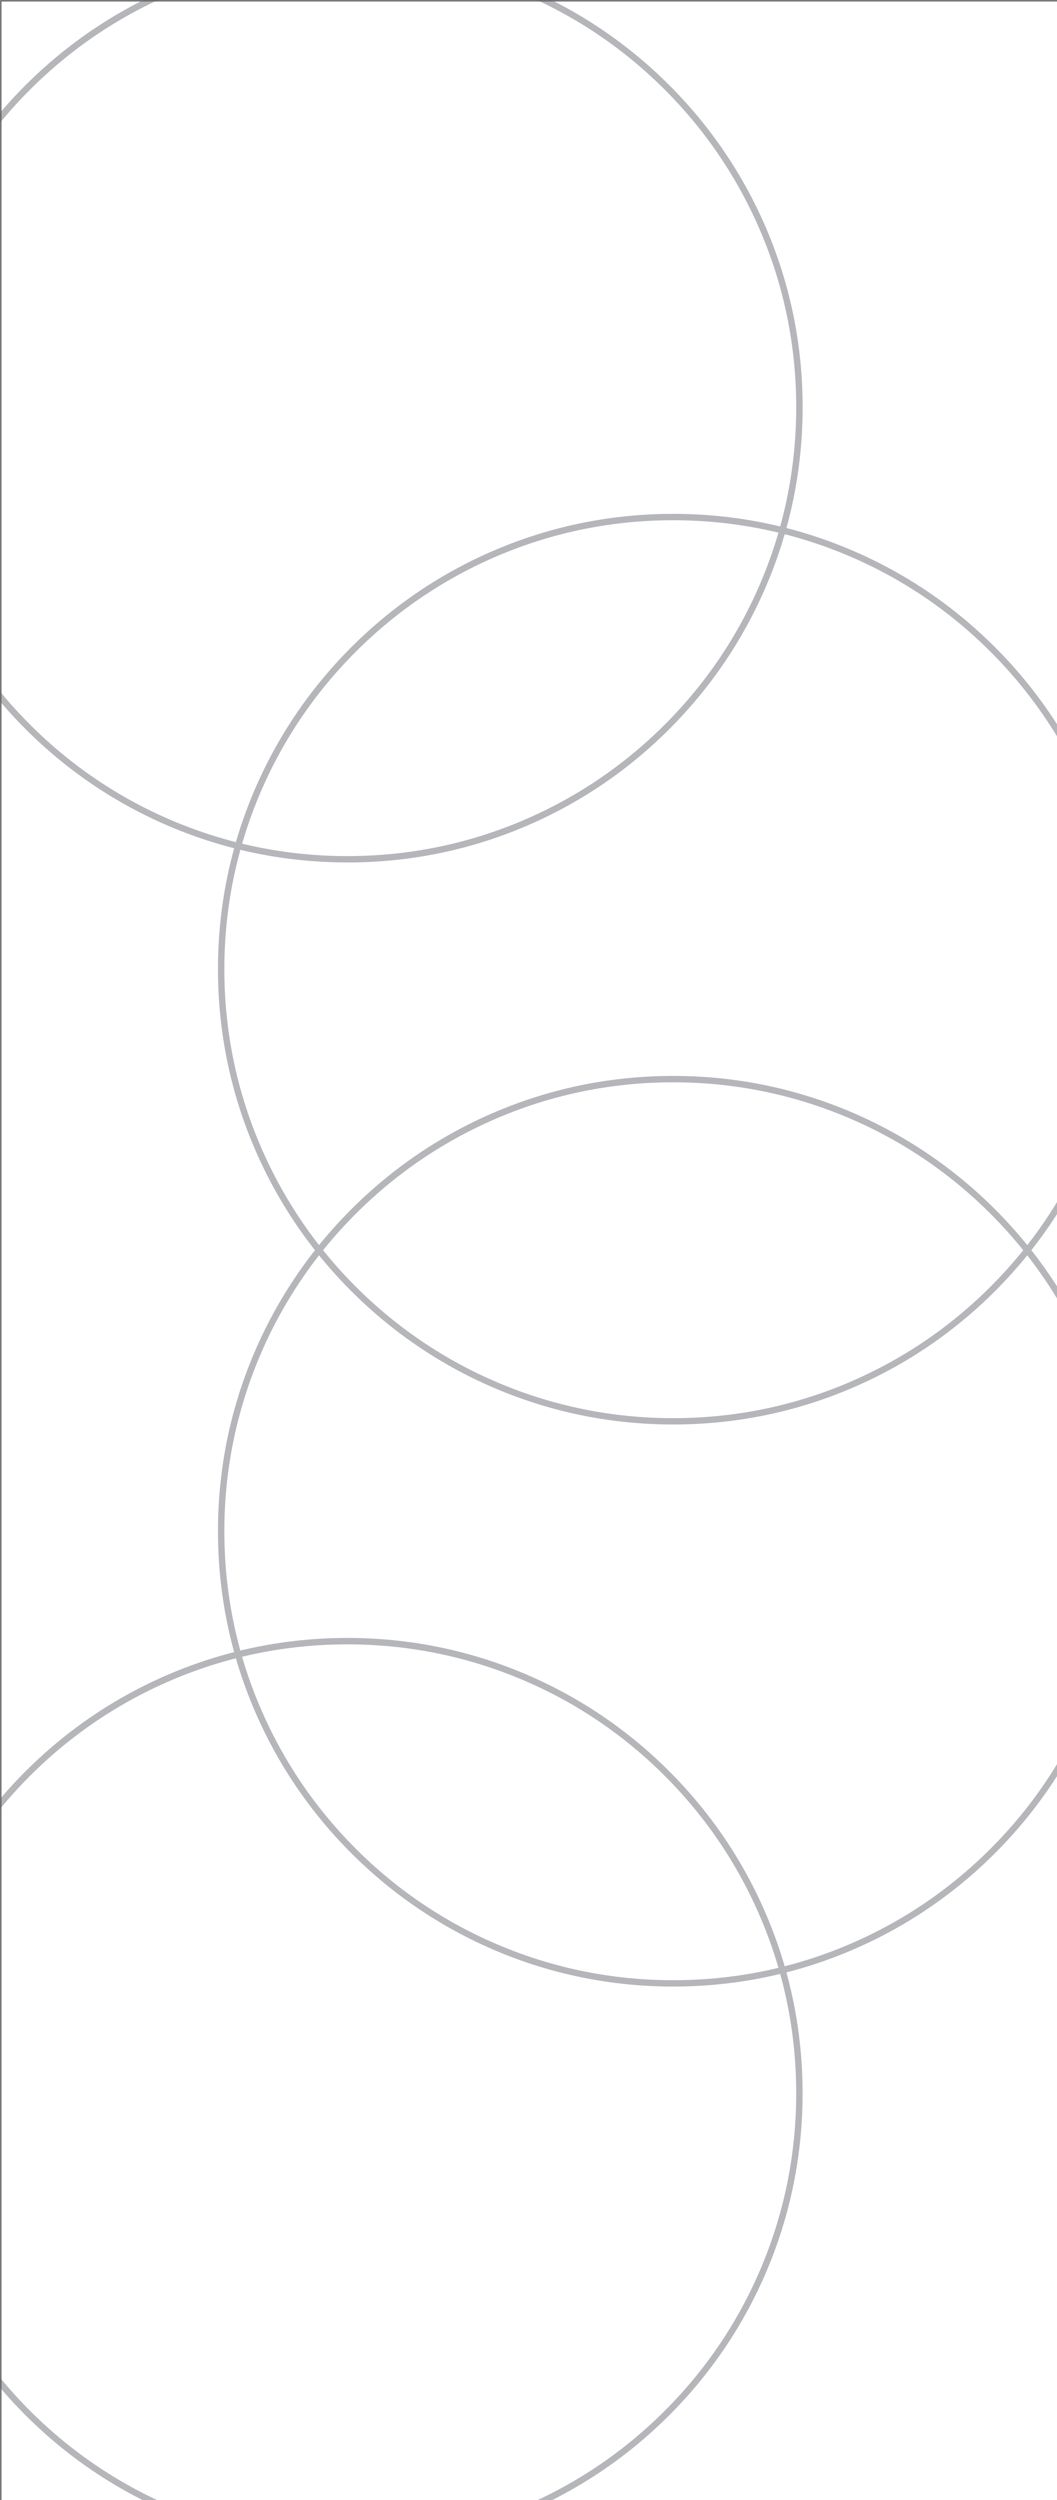 <?xml version="1.0" encoding="UTF-8"?>
<svg id="Ebene_1" data-name="Ebene 1" xmlns="http://www.w3.org/2000/svg" xmlns:xlink="http://www.w3.org/1999/xlink" version="1.1" viewBox="0 0 2364.1 5589.9">
  <defs>
    <style>
      .cls-1 {
        fill: #b5b6ba;
      }

      .cls-1, .cls-2 {
        stroke-width: 0px;
      }

      .cls-3 {
        clip-path: url(#clippath);
      }

      .cls-2, .cls-4, .cls-5, .cls-6, .cls-7, .cls-8, .cls-9 {
        fill: none;
      }

      .cls-4 {
        stroke-miterlimit: 4;
        stroke-width: 1px;
      }

      .cls-4, .cls-5, .cls-6, .cls-8, .cls-9 {
        display: none;
        stroke: #e6007e;
      }

      .cls-5 {
        stroke-miterlimit: 4;
        stroke-width: 1px;
      }

      .cls-6 {
        stroke-miterlimit: 4;
        stroke-width: 1px;
      }

      .cls-7 {
        stroke: #666;
        stroke-miterlimit: 10;
        stroke-width: 3px;
      }

      .cls-8 {
        stroke-miterlimit: 4;
        stroke-width: 1px;
      }

      .cls-9 {
        stroke-miterlimit: 4;
        stroke-width: 1px;
      }
    </style>
    <clipPath id="clippath">
      <rect class="cls-2" y="0" width="2364.1" height="5589.9"/>
    </clipPath>
  </defs>
  <g class="cls-3">
    <g>
      <path class="cls-1" d="M777,3676.6c-135.5,0-267,26.5-390.7,78.9-119.5,50.6-226.9,122.9-319.1,215.1-92.2,92.2-164.6,199.5-215.1,319.1-52.3,123.8-78.9,255.2-78.9,390.7s26.5,267,78.9,390.7c50.6,119.5,122.9,226.9,215.1,319.1,92.2,92.2,199.5,164.6,319.1,215.1,123.8,52.3,255.2,78.9,390.7,78.9s267-26.5,390.7-78.9c119.5-50.6,226.9-122.9,319.1-215.1s164.6-199.5,215.1-319.1c52.3-123.8,78.9-255.2,78.9-390.7s-26.5-267-78.9-390.7c-50.6-119.5-122.9-226.9-215.1-319.1-92.2-92.2-199.5-164.6-319.1-215.1-123.8-52.3-255.2-78.9-390.7-78.9M777,5698.4c-137.4,0-270.7-26.9-396.3-80-121.2-51.3-230.1-124.7-323.6-218.2s-166.9-202.4-218.2-323.6c-53.1-125.5-80-258.8-80-396.3s26.9-270.7,80-396.3c51.3-121.2,124.7-230.1,218.2-323.6s202.4-166.9,323.6-218.2c125.5-53.1,258.8-80,396.3-80s270.7,26.9,396.3,80c121.2,51.3,230.1,124.7,323.6,218.2s166.9,202.4,218.2,323.6c53.1,125.5,80,258.8,80,396.3s-26.9,270.7-80,396.3c-51.3,121.2-124.7,230.1-218.2,323.6s-202.4,166.9-323.6,218.2c-125.5,53.1-258.8,80-396.3,80"/>
      <path class="cls-1" d="M777-93.5c-135.5,0-267,26.5-390.7,78.9-119.5,50.6-226.9,122.9-319.1,215.1-92.2,92.2-164.6,199.5-215.1,319.1-52.3,123.8-78.9,255.2-78.9,390.7s26.5,267,78.9,390.7c50.6,119.5,122.9,226.9,215.1,319.1,92.2,92.2,199.5,164.6,319.1,215.1,123.8,52.3,255.2,78.9,390.7,78.9s267-26.5,390.7-78.9c119.5-50.6,226.9-122.9,319.1-215.1s164.6-199.5,215.1-319.1c52.3-123.8,78.9-255.2,78.9-390.7s-26.5-267-78.9-390.7c-50.6-119.5-122.9-226.9-215.1-319.1-92.2-92.2-199.5-164.6-319.1-215.1-123.8-52.3-255.2-78.9-390.7-78.9M777,1928.3c-137.4,0-270.7-26.9-396.3-80-121.2-51.3-230.1-124.7-323.6-218.2s-166.9-202.4-218.2-323.6c-53.1-125.5-80-258.8-80-396.3s26.9-270.7,80-396.2c51.3-121.2,124.7-230.1,218.2-323.6C150.7,97,259.6,23.6,380.8-27.7c125.5-53.1,258.8-80,396.3-80s270.7,26.9,396.3,80c121.2,51.3,230.1,124.7,323.6,218.2s166.9,202.4,218.2,323.6c53.1,125.5,80,258.8,80,396.2s-26.9,270.7-80,396.3c-51.3,121.2-124.7,230.1-218.2,323.6s-202.4,166.9-323.6,218.2c-125.5,53.1-258.8,80-396.3,80"/>
      <path class="cls-1" d="M1505.6,2419.9c-135.5,0-267,26.5-390.7,78.9-119.5,50.6-226.9,122.9-319.1,215.1-92.2,92.2-164.6,199.5-215.1,319.1-52.3,123.8-78.9,255.2-78.9,390.7s26.5,267,78.9,390.7c50.6,119.5,122.9,226.9,215.1,319.1,92.2,92.2,199.5,164.6,319.1,215.1,123.8,52.3,255.2,78.9,390.7,78.9s267-26.5,390.7-78.9c119.5-50.6,226.9-122.9,319.1-215.1s164.6-199.5,215.1-319.1c52.3-123.8,78.9-255.2,78.9-390.7s-26.5-267-78.9-390.7c-50.6-119.5-122.9-226.9-215.1-319.1s-199.5-164.6-319.1-215.1c-123.8-52.3-255.2-78.9-390.7-78.9M1505.6,4441.7c-137.4,0-270.7-26.9-396.3-80-121.2-51.3-230.1-124.7-323.6-218.2s-166.9-202.4-218.2-323.6c-53.1-125.5-80-258.8-80-396.3s26.9-270.7,80-396.2c51.3-121.2,124.7-230.1,218.2-323.6s202.4-166.9,323.6-218.2c125.5-53.1,258.8-80,396.3-80s270.7,26.9,396.3,80c121.2,51.3,230.1,124.7,323.6,218.2s166.9,202.4,218.2,323.6c53.1,125.5,80,258.8,80,396.2s-26.9,270.7-80,396.3c-51.3,121.2-124.7,230.1-218.2,323.6s-202.4,166.9-323.6,218.2c-125.5,53.1-258.8,80-396.3,80"/>
      <path class="cls-1" d="M1505.6,1163.2c-135.5,0-267,26.5-390.7,78.9-119.5,50.6-226.9,122.9-319.1,215.1-92.2,92.2-164.6,199.5-215.1,319.1-52.3,123.8-78.9,255.2-78.9,390.7s26.5,267,78.9,390.7c50.6,119.5,122.9,226.9,215.1,319.1,92.2,92.2,199.5,164.6,319.1,215.1,123.8,52.3,255.2,78.9,390.7,78.9s267-26.5,390.7-78.9c119.5-50.6,226.9-122.9,319.1-215.1s164.6-199.5,215.1-319.1c52.3-123.8,78.9-255.2,78.9-390.7s-26.5-267-78.9-390.7c-50.6-119.5-122.9-226.9-215.1-319.1-92.2-92.2-199.5-164.6-319.1-215.1-123.8-52.3-255.2-78.9-390.7-78.9M1505.6,3185c-137.4,0-270.7-26.9-396.3-80-121.2-51.3-230.1-124.7-323.6-218.2s-166.9-202.4-218.2-323.6c-53.1-125.5-80-258.8-80-396.3s26.9-270.7,80-396.2c51.3-121.2,124.7-230.1,218.2-323.6s202.4-166.9,323.6-218.2c125.5-53.1,258.8-80,396.3-80s270.7,26.9,396.3,80c121.2,51.3,230.1,124.7,323.6,218.2s166.9,202.4,218.2,323.6c53.1,125.5,80,258.8,80,396.2s-26.9,270.7-80,396.3c-51.3,121.2-124.7,230.1-218.2,323.6s-202.4,166.9-323.6,218.2c-125.5,53.1-258.8,80-396.3,80"/>
      <circle class="cls-8" cx="92.9" cy="4067.8" r="22.2" transform="translate(-3975.5 4004.5) rotate(-87.8)"/>
      <circle class="cls-4" cx="219.9" cy="4070.9" r="22.2" transform="translate(-3852.7 3885.4) rotate(-84.3)"/>
      <circle class="cls-9" cx="92.8" cy="603.5" r="22.2" transform="translate(-511 694.2) rotate(-89.8)"/>
      <circle class="cls-6" cx="220.2" cy="604.1" r="22.2" transform="translate(-385.8 819) rotate(-89.5)"/>
      <circle class="cls-5" cx="2021.9" cy="2575.9" r="63.3" transform="translate(-921 4012.1) rotate(-77.9)"/>
      <circle class="cls-5" cx="2195" cy="2575.9" r="63.3"/>
    </g>
  </g>
  <rect id="Rahmen" class="cls-7" x="1.8" y="1.8" width="2364.1" height="5589.9"/>
</svg>